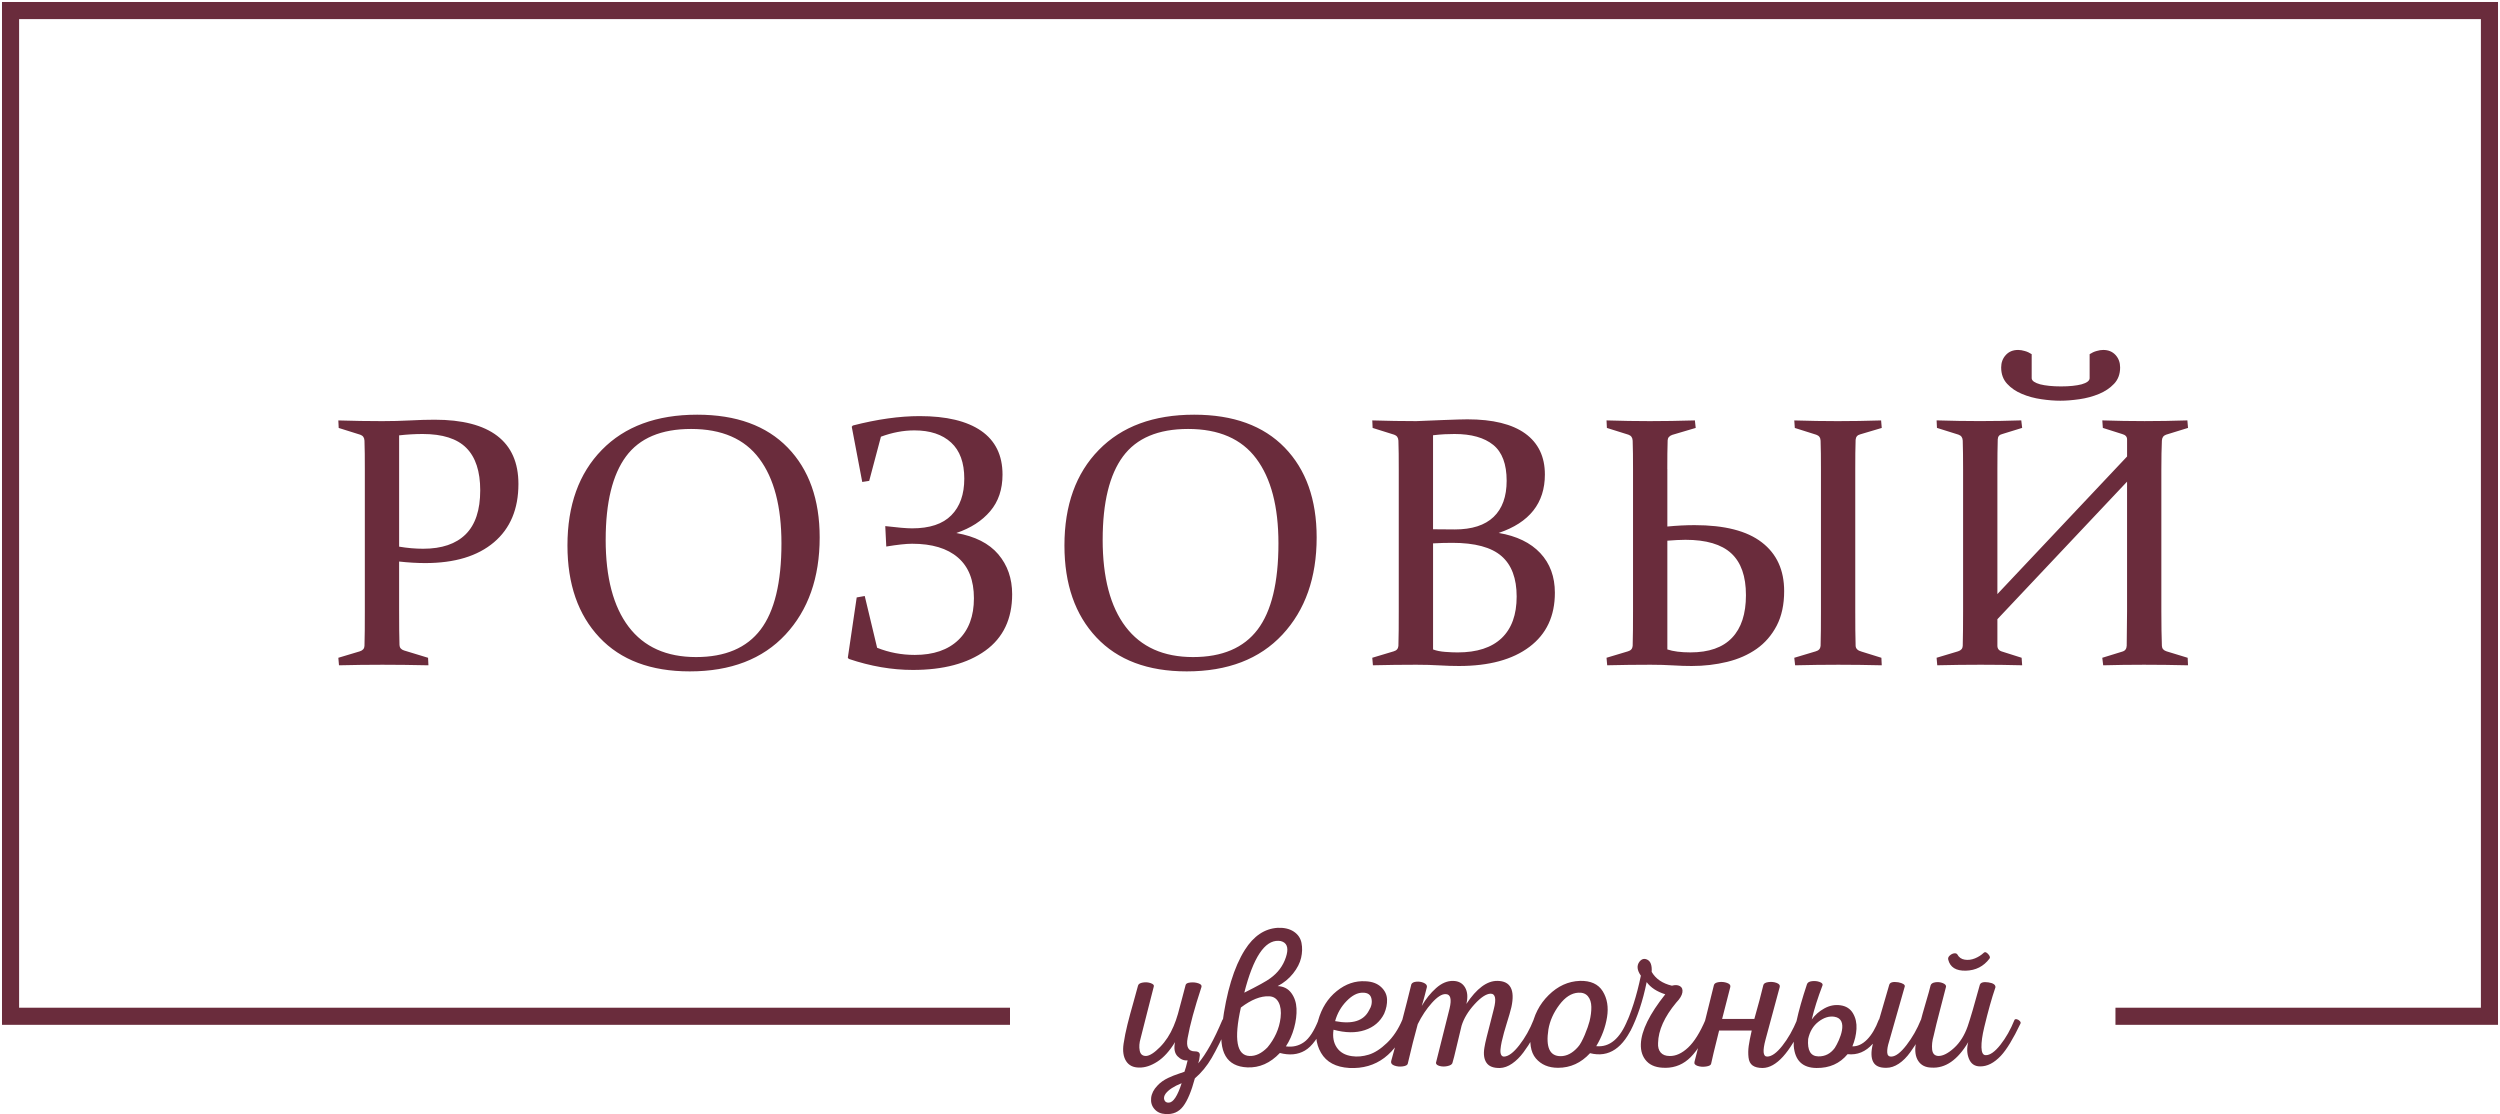 <svg width="276" height="123" viewBox="0 0 276 123" fill="none" xmlns="http://www.w3.org/2000/svg">
<g clip-path="url(#clip0_1_7164)">
<path d="M44.063 60.35C44.964 60.502 45.845 60.581 46.719 60.581C48.777 60.581 50.335 60.049 51.407 58.99C52.477 57.931 53.017 56.312 53.017 54.129C53.017 52.037 52.504 50.478 51.485 49.453C50.466 48.426 48.856 47.913 46.66 47.913C45.806 47.913 44.939 47.965 44.063 48.064V60.352V60.35ZM44.063 67.475C44.063 68.244 44.063 68.943 44.071 69.554C44.078 70.172 44.09 70.724 44.103 71.212C44.115 71.507 44.28 71.705 44.602 71.81L47.258 72.619L47.298 73.449C45.437 73.409 43.741 73.389 42.21 73.389C40.651 73.389 39.054 73.409 37.424 73.449L37.352 72.619L39.718 71.909C40.053 71.803 40.225 71.606 40.238 71.31C40.25 70.798 40.265 70.219 40.27 69.588C40.277 68.95 40.277 68.245 40.277 67.477V51.847C40.277 51.189 40.277 50.603 40.27 50.078C40.263 49.553 40.25 49.073 40.238 48.651C40.223 48.316 40.073 48.099 39.777 47.994L37.392 47.245L37.352 46.415C39.009 46.467 40.626 46.493 42.204 46.493C43.263 46.493 44.287 46.467 45.279 46.415C46.272 46.363 47.172 46.336 47.987 46.336C51.03 46.336 53.332 46.927 54.895 48.119C56.453 49.309 57.234 51.08 57.234 53.428C57.234 56.192 56.334 58.343 54.534 59.868C52.726 61.401 50.196 62.164 46.941 62.164C46.048 62.164 45.088 62.105 44.062 61.994V67.48L44.063 67.475ZM66.866 59.581C66.866 63.765 67.714 66.975 69.404 69.199C71.1 71.429 73.579 72.54 76.844 72.54C80.064 72.54 82.438 71.527 83.971 69.507C85.502 67.487 86.272 64.309 86.272 59.988C86.272 55.93 85.457 52.812 83.827 50.634C82.205 48.449 79.686 47.357 76.294 47.357C72.995 47.357 70.603 48.37 69.111 50.39C67.619 52.41 66.868 55.475 66.868 59.579L66.866 59.581ZM90.492 59.332C90.492 63.779 89.229 67.356 86.713 70.061C84.194 72.764 80.671 74.121 76.149 74.121C71.851 74.121 68.53 72.871 66.177 70.371C63.824 67.871 62.647 64.49 62.647 60.221C62.647 55.774 63.915 52.254 66.445 49.669C68.976 47.078 72.487 45.782 76.969 45.782C81.282 45.782 84.608 46.992 86.962 49.413C89.315 51.84 90.492 55.143 90.492 59.334V59.332ZM97.254 48.214L95.96 53.089L95.191 53.208L94.034 47.115L94.152 46.977C96.834 46.287 99.293 45.938 101.528 45.938C104.479 45.938 106.74 46.477 108.318 47.563C109.888 48.65 110.678 50.261 110.678 52.392C110.678 54.023 110.225 55.373 109.317 56.437C108.416 57.502 107.168 58.305 105.577 58.845C107.641 59.207 109.186 59.988 110.211 61.193C111.23 62.397 111.742 63.863 111.742 65.6C111.742 68.33 110.755 70.409 108.783 71.83C106.811 73.251 104.143 73.961 100.783 73.961C98.456 73.961 96.103 73.553 93.71 72.744L93.599 72.613L94.579 65.957L95.467 65.799L96.834 71.515C98.155 72.042 99.542 72.303 100.994 72.303C103.057 72.303 104.662 71.751 105.805 70.653C106.949 69.554 107.521 68.021 107.521 66.048C107.521 64.067 106.937 62.569 105.758 61.555C104.581 60.535 102.893 60.029 100.697 60.029C100.027 60.029 99.079 60.135 97.844 60.338L97.733 58.081C99.106 58.246 100.093 58.33 100.697 58.33C102.636 58.33 104.082 57.85 105.029 56.884C105.982 55.923 106.457 54.575 106.457 52.838C106.457 51.075 105.97 49.747 105.004 48.858C104.032 47.963 102.683 47.515 100.948 47.515C99.744 47.515 98.508 47.746 97.253 48.212L97.254 48.214ZM121.734 59.581C121.734 63.765 122.581 66.975 124.272 69.199C125.968 71.429 128.447 72.54 131.712 72.54C134.932 72.54 137.305 71.527 138.838 69.507C140.369 67.487 141.14 64.309 141.14 59.988C141.14 55.93 140.325 52.812 138.695 50.634C137.072 48.449 134.554 47.357 131.162 47.357C127.863 47.357 125.47 48.37 123.978 50.39C122.486 52.41 121.736 55.475 121.736 59.579L121.734 59.581ZM145.359 59.332C145.359 63.779 144.096 67.356 141.58 70.061C139.062 72.764 135.539 74.121 131.017 74.121C126.718 74.121 123.398 72.871 121.044 70.371C118.691 67.871 117.514 64.49 117.514 60.221C117.514 55.774 118.782 52.254 121.313 49.669C123.844 47.078 127.354 45.782 131.837 45.782C136.15 45.782 139.476 46.992 141.829 49.413C144.182 51.84 145.359 55.143 145.359 59.334V59.332ZM151.499 46.413C153.155 46.465 154.773 46.492 156.363 46.492C156.961 46.465 157.934 46.425 159.282 46.373C160.624 46.321 161.53 46.294 162.003 46.294C164.817 46.294 166.946 46.822 168.392 47.866C169.831 48.913 170.555 50.419 170.555 52.385C170.555 55.543 168.852 57.694 165.454 58.837C167.439 59.173 168.972 59.916 170.048 61.062C171.119 62.207 171.658 63.666 171.658 65.442C171.658 68.014 170.725 70.007 168.852 71.414C166.986 72.821 164.394 73.526 161.075 73.526C160.418 73.526 159.707 73.506 158.939 73.459C158.17 73.413 157.309 73.388 156.356 73.388C154.798 73.388 153.2 73.407 151.57 73.447L151.499 72.617L153.865 71.907C154.187 71.816 154.357 71.619 154.384 71.309C154.397 70.796 154.411 70.217 154.416 69.586C154.423 68.948 154.423 68.244 154.423 67.475V51.845C154.423 51.188 154.423 50.602 154.416 50.076C154.409 49.551 154.397 49.071 154.384 48.65C154.37 48.315 154.219 48.098 153.924 47.992L151.538 47.243L151.499 46.413ZM158.21 59.99V71.699C158.591 71.844 159.039 71.93 159.544 71.968C160.051 72.008 160.511 72.027 160.93 72.027C163.06 72.027 164.67 71.502 165.782 70.448C166.887 69.389 167.439 67.864 167.439 65.856C167.439 63.851 166.88 62.356 165.762 61.39C164.638 60.416 162.83 59.929 160.339 59.929C159.61 59.929 158.899 59.949 158.21 59.988V59.99ZM158.21 58.431C158.998 58.443 159.8 58.45 160.615 58.45C162.501 58.45 163.928 57.99 164.888 57.075C165.855 56.154 166.334 54.819 166.334 53.077C166.334 51.241 165.841 49.919 164.854 49.117C163.862 48.315 162.442 47.913 160.581 47.913C160.246 47.913 159.884 47.92 159.49 47.94C159.096 47.96 158.668 47.999 158.208 48.051V58.432L158.21 58.431ZM204.821 67.475C204.821 68.244 204.821 68.943 204.828 69.574C204.835 70.204 204.847 70.778 204.86 71.291C204.873 71.613 205.096 71.83 205.53 71.941L207.706 72.619L207.745 73.449C206.089 73.409 204.491 73.389 202.953 73.389C201.402 73.389 199.811 73.409 198.181 73.449L198.088 72.619L200.454 71.909C200.789 71.818 200.966 71.62 200.993 71.31C201.006 70.798 201.02 70.219 201.025 69.588C201.033 68.95 201.033 68.245 201.033 67.477V51.847C201.033 51.189 201.033 50.603 201.025 50.078C201.018 49.553 201.006 49.073 200.993 48.651C200.981 48.316 200.823 48.099 200.513 47.994L198.147 47.245L198.088 46.415C199.757 46.467 201.355 46.493 202.881 46.493C204.432 46.493 206.03 46.467 207.674 46.415L207.745 47.245L205.36 47.954C205.052 48.033 204.887 48.23 204.86 48.553C204.846 49.006 204.833 49.494 204.828 50.026C204.821 50.559 204.821 51.145 204.821 51.77V67.478V67.475ZM184.075 51.779V58.128C185.094 58.029 186.101 57.975 187.079 57.975C190.392 57.975 192.864 58.606 194.506 59.877C196.15 61.139 196.971 62.937 196.971 65.258C196.971 66.751 196.695 68.02 196.149 69.073C195.597 70.126 194.861 70.981 193.928 71.638C193 72.289 191.916 72.769 190.673 73.072C189.43 73.375 188.13 73.526 186.762 73.526C186.137 73.526 185.46 73.506 184.717 73.459C183.973 73.413 183.139 73.388 182.225 73.388C180.66 73.388 179.064 73.407 177.433 73.447L177.361 72.617L179.727 71.907C180.049 71.816 180.219 71.619 180.246 71.309C180.259 70.796 180.273 70.217 180.278 69.586C180.286 68.948 180.286 68.244 180.286 67.475V51.845C180.286 51.188 180.286 50.602 180.278 50.076C180.271 49.551 180.259 49.071 180.246 48.65C180.232 48.315 180.081 48.098 179.786 47.992L177.4 47.243L177.361 46.413C179.018 46.465 180.608 46.492 182.139 46.492C183.683 46.492 185.34 46.465 187.115 46.413L187.206 47.243L184.609 48.012C184.287 48.13 184.122 48.327 184.109 48.61C184.097 49.064 184.083 49.558 184.077 50.091C184.07 50.623 184.07 51.189 184.07 51.781L184.075 51.779ZM184.075 59.692V71.698C184.713 71.914 185.567 72.025 186.626 72.025C188.664 72.025 190.195 71.486 191.214 70.414C192.241 69.342 192.753 67.769 192.753 65.704C192.753 63.619 192.214 62.087 191.13 61.087C190.052 60.094 188.363 59.594 186.074 59.594C185.791 59.594 185.483 59.601 185.141 59.621C184.799 59.64 184.444 59.667 184.075 59.692ZM220.512 68.362V71.289C220.512 71.624 220.689 71.841 221.051 71.939L223.187 72.617L223.246 73.447C221.722 73.407 220.189 73.388 218.658 73.388C217.127 73.388 215.529 73.407 213.872 73.447L213.801 72.617L216.167 71.907C216.502 71.802 216.673 71.604 216.686 71.309C216.713 70.269 216.725 68.986 216.725 67.473V51.844C216.725 50.56 216.713 49.496 216.686 48.646C216.672 48.311 216.521 48.094 216.226 47.988L213.84 47.239L213.801 46.409C215.457 46.461 217.048 46.488 218.579 46.488C220.123 46.488 221.649 46.461 223.148 46.409L223.246 47.239L221.051 47.917C220.728 47.988 220.564 48.185 220.551 48.508C220.524 49.435 220.512 50.521 220.512 51.765V65.586L234.829 50.397V48.51C234.829 48.214 234.652 48.017 234.29 47.918L232.153 47.241L232.094 46.411C233.659 46.463 235.216 46.49 236.767 46.49C238.305 46.49 239.876 46.463 241.486 46.411L241.558 47.241L239.133 47.99C238.837 48.096 238.687 48.313 238.672 48.648C238.633 49.496 238.613 50.562 238.613 51.845V67.475C238.613 68.987 238.633 70.271 238.672 71.31C238.687 71.606 238.857 71.803 239.192 71.909L241.518 72.619L241.558 73.449C239.849 73.409 238.232 73.389 236.693 73.389C235.155 73.389 233.65 73.409 232.191 73.449L232.092 72.619L234.288 71.941C234.61 71.855 234.775 71.638 234.788 71.291L234.827 67.475V53.174L220.51 68.362H220.512ZM224.298 39.102V41.753C224.298 41.891 224.384 42.022 224.547 42.14C224.717 42.251 224.941 42.35 225.231 42.43C225.521 42.502 225.861 42.561 226.257 42.6C226.644 42.64 227.072 42.66 227.532 42.66C228 42.66 228.421 42.64 228.808 42.6C229.189 42.561 229.524 42.502 229.807 42.43C230.09 42.351 230.307 42.253 230.464 42.14C230.616 42.022 230.695 41.891 230.695 41.753V39.102C230.939 38.944 231.188 38.826 231.458 38.752C231.722 38.673 231.965 38.634 232.194 38.634C232.76 38.634 233.213 38.819 233.556 39.193C233.898 39.568 234.062 40.029 234.062 40.568C234.062 41.297 233.839 41.903 233.393 42.371C232.947 42.844 232.388 43.219 231.716 43.495C231.052 43.771 230.33 43.963 229.56 44.074C228.791 44.185 228.088 44.239 227.463 44.239C226.832 44.239 226.135 44.187 225.372 44.074C224.609 43.963 223.893 43.771 223.236 43.495C222.571 43.219 222.02 42.844 221.586 42.371C221.153 41.903 220.929 41.299 220.929 40.568C220.929 40.029 221.099 39.568 221.441 39.193C221.783 38.819 222.236 38.634 222.802 38.634C223.033 38.634 223.275 38.673 223.538 38.752C223.802 38.824 224.058 38.942 224.301 39.102H224.298Z" fill="#6A2C3C"/>
<path d="M128.663 122.991C128.148 122.962 127.743 122.778 127.449 122.437C127.155 122.098 127.034 121.69 127.085 121.211C127.137 120.733 127.368 120.279 127.78 119.851C127.943 119.673 128.122 119.516 128.321 119.376C128.52 119.236 128.737 119.111 128.973 118.999C129.21 118.888 129.403 118.804 129.559 118.745C129.713 118.686 129.931 118.609 130.211 118.512C130.49 118.417 130.675 118.354 130.762 118.324C130.866 118.044 130.985 117.625 131.115 117.064C130.718 117.108 130.349 116.961 130.01 116.621C129.672 116.282 129.577 115.759 129.724 115.051C129.12 116.038 128.468 116.757 127.768 117.207C127.068 117.657 126.401 117.874 125.767 117.859C125.105 117.859 124.623 117.621 124.32 117.141C124.017 116.662 123.926 116.024 124.044 115.228C124.146 114.535 124.292 113.821 124.476 113.083C124.66 112.346 124.874 111.554 125.117 110.706C125.361 109.858 125.533 109.229 125.637 108.815C125.681 108.638 125.857 108.525 126.167 108.473C126.477 108.421 126.767 108.444 127.039 108.539C127.311 108.636 127.426 108.756 127.381 108.905C127.279 109.333 127.053 110.21 126.708 111.536C126.362 112.862 126.1 113.895 125.923 114.631C125.776 115.131 125.742 115.585 125.825 115.992C125.905 116.397 126.145 116.592 126.543 116.578C126.94 116.549 127.449 116.221 128.067 115.594C128.685 114.968 129.186 114.198 129.57 113.284C129.747 112.871 129.905 112.421 130.044 111.936C130.184 111.45 130.34 110.871 130.508 110.201C130.678 109.53 130.805 109.039 130.895 108.731C130.94 108.584 131.119 108.494 131.436 108.466C131.753 108.435 132.047 108.469 132.319 108.564C132.591 108.659 132.699 108.797 132.639 108.973C131.873 111.301 131.366 113.174 131.115 114.588C130.924 115.576 131.189 116.069 131.91 116.069C132.353 116.069 132.528 116.261 132.441 116.642C132.426 116.865 132.374 117.114 132.287 117.395C133.155 116.363 134.047 114.757 134.961 112.576C135.02 112.502 135.107 112.479 135.226 112.509C135.344 112.538 135.453 112.604 135.557 112.708C135.659 112.812 135.689 112.907 135.645 112.997C134.909 114.648 134.282 115.915 133.768 116.798C133.252 117.682 132.634 118.435 131.912 119.053C131.529 120.483 131.099 121.51 130.619 122.138C130.141 122.765 129.489 123.048 128.663 122.989V122.991ZM129.039 121.731C129.525 121.717 129.998 121.001 130.454 119.587C129.6 119.926 129.011 120.31 128.687 120.736C128.509 120.987 128.463 121.22 128.543 121.433C128.624 121.647 128.791 121.747 129.041 121.731H129.039ZM137.699 117.84C135.417 117.738 134.497 116.151 134.937 113.086C135.394 109.52 136.227 106.779 137.434 104.863C138.406 103.331 139.614 102.521 141.057 102.431C141.779 102.402 142.372 102.542 142.836 102.85C143.299 103.16 143.582 103.576 143.686 104.1C143.788 104.623 143.774 105.171 143.642 105.747C143.509 106.322 143.215 106.897 142.759 107.471C142.302 108.046 141.734 108.511 141.057 108.864C141.705 108.892 142.205 109.147 142.56 109.627C142.913 110.106 143.104 110.681 143.135 111.351C143.163 112.022 143.076 112.733 142.87 113.484C142.664 114.235 142.361 114.915 141.963 115.519C142.714 115.623 143.38 115.467 143.962 115.054C144.544 114.642 145.078 113.823 145.563 112.601C145.606 112.542 145.689 112.524 145.807 112.545C145.925 112.567 146.034 112.629 146.138 112.733C146.242 112.835 146.271 112.932 146.226 113.02C145.563 114.538 144.842 115.526 144.061 115.983C143.28 116.44 142.359 116.528 141.299 116.248C140.239 117.368 139.039 117.899 137.697 117.84H137.699ZM137.368 109.593C138.899 108.826 139.857 108.295 140.24 108.002C141.08 107.398 141.655 106.623 141.963 105.68C142.257 104.797 142.148 104.229 141.632 103.978C141.485 103.904 141.324 103.867 141.147 103.867C139.615 103.807 138.356 105.716 137.369 109.593H137.368ZM137.943 116.58C138.62 116.608 139.282 116.293 139.931 115.63C140.695 114.709 141.233 113.608 141.378 112.346C141.458 111.647 141.385 111.083 141.157 110.654C140.93 110.226 140.579 110.005 140.108 109.991C139.18 109.946 138.141 110.36 136.993 111.23C136.212 114.737 136.529 116.521 137.943 116.58ZM150.755 108.333C151.477 108.362 152.047 108.573 152.468 108.962C152.887 109.353 153.109 109.806 153.13 110.323C153.152 110.839 153.046 111.369 152.81 111.914C152.367 112.798 151.655 113.404 150.668 113.728C149.681 114.053 148.533 114.036 147.222 113.683C147.104 114.465 147.225 115.121 147.585 115.651C147.947 116.182 148.502 116.499 149.253 116.601C149.842 116.689 150.46 116.633 151.108 116.435C151.757 116.236 152.426 115.805 153.12 115.14C153.813 114.477 154.379 113.622 154.821 112.576C154.866 112.516 154.943 112.499 155.054 112.52C155.165 112.542 155.271 112.604 155.374 112.708C155.477 112.812 155.514 112.907 155.485 112.997C154.115 116.417 151.943 118.051 148.968 117.904C147.48 117.816 146.439 117.259 145.843 116.236C145.246 115.21 145.139 114.022 145.522 112.665C145.905 111.294 146.59 110.212 147.576 109.416C148.563 108.62 149.624 108.26 150.757 108.333H150.755ZM150.467 109.593C149.878 109.579 149.278 109.884 148.667 110.511C148.056 111.136 147.632 111.877 147.397 112.733C149.298 113.103 150.542 112.712 151.132 111.561C151.411 111.118 151.504 110.681 151.407 110.246C151.312 109.81 150.999 109.593 150.469 109.593H150.467ZM165.578 117.906C164.87 117.92 164.381 117.729 164.109 117.331C163.837 116.933 163.76 116.381 163.876 115.673C163.921 115.379 164.005 114.979 164.131 114.479C164.256 113.977 164.399 113.418 164.562 112.798C164.724 112.18 164.842 111.715 164.915 111.405C165.211 110.271 165.092 109.702 164.562 109.702C164.077 109.717 163.484 110.108 162.784 110.875C162.084 111.642 161.609 112.43 161.358 113.241C161.24 113.698 161.068 114.42 160.839 115.408C160.611 116.395 160.445 117.051 160.341 117.376C160.282 117.522 160.103 117.63 159.8 117.696C159.497 117.763 159.211 117.759 158.939 117.686C158.666 117.612 158.53 117.494 158.53 117.333C159.119 115.004 159.619 113.008 160.033 111.341C160.284 110.28 160.137 109.749 159.59 109.749C159.179 109.735 158.673 110.057 158.077 110.722C157.481 111.385 156.961 112.167 156.519 113.065C156.166 114.332 155.797 115.791 155.414 117.442C155.371 117.589 155.186 117.686 154.862 117.73C154.538 117.775 154.234 117.745 153.945 117.643C153.659 117.54 153.537 117.377 153.582 117.157C154.436 114.092 155.179 111.262 155.813 108.666C155.887 108.505 156.068 108.408 156.354 108.38C156.641 108.351 156.913 108.39 157.171 108.502C157.429 108.613 157.551 108.763 157.534 108.955C157.475 109.19 157.388 109.534 157.269 109.984C157.151 110.434 157.049 110.79 156.961 111.056C157.404 110.289 157.93 109.634 158.541 109.088C159.152 108.543 159.782 108.278 160.43 108.292C161.034 108.306 161.473 108.55 161.745 109.021C162.017 109.493 162.066 110.097 161.888 110.833C163.022 109.124 164.165 108.276 165.313 108.29C166.756 108.304 167.272 109.271 166.858 111.187C166.814 111.378 166.744 111.64 166.649 111.972C166.552 112.303 166.454 112.631 166.35 112.956C166.248 113.28 166.144 113.626 166.042 113.995C165.938 114.364 165.854 114.703 165.787 115.011C165.721 115.32 165.676 115.601 165.655 115.852C165.633 116.103 165.655 116.298 165.721 116.438C165.787 116.578 165.895 116.648 166.042 116.648C166.527 116.633 167.091 116.214 167.732 115.388C168.374 114.563 168.9 113.626 169.312 112.579C169.371 112.52 169.459 112.499 169.577 112.513C169.695 112.527 169.805 112.586 169.908 112.69C170.012 112.792 170.041 112.896 169.996 113C169.745 113.576 169.477 114.121 169.19 114.637C168.904 115.153 168.569 115.667 168.186 116.184C167.802 116.7 167.387 117.112 166.937 117.422C166.488 117.732 166.035 117.894 165.578 117.908V117.906ZM174.415 108.288C175.607 108.26 176.451 108.641 176.944 109.439C177.436 110.235 177.595 111.185 177.418 112.291C177.241 113.397 176.843 114.465 176.225 115.497C177.698 115.644 178.855 114.673 179.695 112.579C179.739 112.52 179.823 112.502 179.949 112.524C180.074 112.545 180.187 112.604 180.291 112.701C180.393 112.796 180.423 112.896 180.379 112.999C179.231 115.71 177.617 116.8 175.541 116.27C174.554 117.345 173.376 117.885 172.008 117.885C170.962 117.885 170.145 117.539 169.556 116.845C168.966 116.151 168.805 115.062 169.07 113.574C169.321 112.101 169.953 110.862 170.971 109.86C171.986 108.858 173.136 108.335 174.416 108.29L174.415 108.288ZM174.237 109.593C173.485 109.638 172.79 110.086 172.149 110.941C171.508 111.796 171.107 112.696 170.945 113.638C170.636 115.614 171.085 116.601 172.292 116.601C172.969 116.601 173.603 116.27 174.193 115.606C174.685 115.108 175.316 113.429 175.486 112.744C175.625 112.178 175.692 111.649 175.684 111.163C175.677 110.678 175.552 110.287 175.308 109.991C175.065 109.697 174.708 109.564 174.237 109.593ZM183.891 117.885C182.963 117.899 182.266 117.664 181.803 117.177C181.339 116.691 181.122 116.049 181.151 115.253C181.21 113.78 182.109 111.952 183.846 109.771C182.918 109.477 182.234 109.027 181.792 108.423C181.366 110.516 180.767 112.314 180.003 113.818C179.944 113.877 179.856 113.895 179.738 113.873C179.619 113.852 179.51 113.796 179.406 113.707C179.304 113.619 179.274 113.538 179.318 113.463C180.085 111.841 180.696 109.925 181.152 107.715C180.726 107.111 180.674 106.595 180.998 106.168C181.249 105.858 181.536 105.784 181.86 105.947C182.229 106.125 182.39 106.575 182.345 107.295C182.788 108.062 183.531 108.57 184.577 108.821C184.93 108.718 185.225 108.733 185.46 108.865C185.696 108.998 185.788 109.229 185.736 109.563C185.684 109.894 185.46 110.267 185.062 110.679C183.751 112.257 183.081 113.744 183.051 115.146C183.022 115.589 183.117 115.938 183.337 116.196C183.56 116.454 183.891 116.583 184.331 116.583C185.008 116.598 185.685 116.289 186.364 115.655C187.043 115.02 187.682 113.997 188.286 112.581C188.329 112.522 188.408 112.504 188.519 112.525C188.63 112.547 188.736 112.61 188.839 112.714C188.942 112.818 188.979 112.913 188.95 113.002C188.184 114.698 187.419 115.931 186.653 116.705C185.886 117.479 184.965 117.874 183.891 117.888V117.885ZM194.605 117.906C194.119 117.906 193.747 117.815 193.489 117.63C193.231 117.445 193.081 117.148 193.036 116.736C192.991 116.323 192.998 115.902 193.057 115.476C193.116 115.049 193.227 114.481 193.389 113.773H189.789C189.287 115.777 188.993 117.001 188.906 117.444C188.877 117.591 188.693 117.691 188.352 117.743C188.014 117.795 187.7 117.772 187.414 117.677C187.127 117.582 187.013 117.429 187.072 117.223C187.985 113.716 188.7 110.893 189.216 108.756C189.26 108.579 189.439 108.469 189.756 108.425C190.073 108.38 190.374 108.41 190.663 108.512C190.951 108.616 191.071 108.763 191.028 108.955C190.498 111.032 190.195 112.212 190.122 112.491H193.679C194.105 110.988 194.438 109.742 194.673 108.754C194.718 108.577 194.9 108.468 195.226 108.423C195.55 108.378 195.851 108.408 196.132 108.511C196.412 108.615 196.53 108.761 196.485 108.953C195.984 110.796 195.461 112.733 194.916 114.768C194.578 116.021 194.637 116.646 195.094 116.646C195.581 116.646 196.136 116.252 196.761 115.463C197.388 114.674 197.936 113.712 198.407 112.577C198.452 112.518 198.532 112.497 198.651 112.511C198.769 112.525 198.878 112.585 198.982 112.689C199.084 112.791 199.114 112.895 199.07 112.999C197.583 116.241 196.095 117.877 194.606 117.906H194.605ZM212.058 112.601C212.117 112.527 212.205 112.499 212.323 112.513C212.441 112.527 212.551 112.59 212.654 112.701C212.757 112.812 212.787 112.918 212.742 113.022C212.432 113.64 212.146 114.183 211.881 114.648C211.616 115.112 211.288 115.617 210.897 116.162C210.507 116.707 210.084 117.132 209.628 117.433C209.171 117.736 208.714 117.886 208.258 117.886C207.521 117.901 207.034 117.684 206.8 117.234C206.565 116.784 206.549 116.132 206.755 115.277V115.232C205.974 116.115 205.046 116.499 203.972 116.381C203.117 117.413 201.976 117.922 200.547 117.906C199 117.892 198.162 117.082 198.029 115.474C197.956 114.074 198.441 111.803 199.487 108.665C199.546 108.473 199.731 108.358 200.039 108.322C200.348 108.285 200.631 108.315 200.889 108.41C201.147 108.505 201.253 108.627 201.21 108.774C200.68 110.16 200.282 111.42 200.017 112.554C200.37 112.054 200.834 111.644 201.409 111.328C201.984 111.011 202.58 110.896 203.198 110.986C203.816 111.074 204.273 111.369 204.568 111.869C204.864 112.369 204.991 112.945 204.955 113.594C204.917 114.242 204.767 114.884 204.502 115.517C205.077 115.531 205.618 115.28 206.126 114.766C206.635 114.25 207.065 113.52 207.419 112.577L207.464 112.533C207.509 112.369 207.876 111.102 208.569 108.731C208.643 108.451 208.974 108.355 209.563 108.442C210.065 108.545 210.306 108.693 210.292 108.885C209.203 112.717 208.621 114.759 208.548 115.01C208.401 115.467 208.335 115.857 208.349 116.182C208.363 116.506 208.519 116.66 208.813 116.646C209.284 116.632 209.841 116.207 210.48 115.375C211.121 114.542 211.648 113.617 212.06 112.601H212.058ZM202.514 112.248C201.941 112.158 201.357 112.339 200.769 112.789C200.18 113.239 199.797 113.877 199.62 114.701C199.517 115.969 199.892 116.61 200.746 116.625C201.482 116.639 202.086 116.331 202.557 115.696C203.103 114.838 204.149 112.506 202.514 112.248ZM218.995 105.195C219.127 105.062 219.292 105.107 219.493 105.327C219.691 105.55 219.74 105.718 219.636 105.836C218.987 106.691 218.119 107.134 217.03 107.163C215.941 107.191 215.293 106.786 215.085 105.947C215.042 105.784 215.096 105.634 215.251 105.494C215.405 105.354 215.565 105.274 215.726 105.25C215.889 105.229 216.005 105.261 216.079 105.351C216.256 105.689 216.532 105.888 216.908 105.947C217.284 106.007 217.659 105.958 218.035 105.804C218.411 105.65 218.731 105.446 218.996 105.197L218.995 105.195ZM218.576 108.71C218.678 108.459 218.995 108.374 219.525 108.455C220.055 108.536 220.313 108.717 220.298 108.996C220.076 109.645 219.87 110.312 219.681 110.997C219.489 111.681 219.283 112.481 219.063 113.395C218.842 114.309 218.739 115.053 218.753 115.628C218.767 116.203 218.923 116.49 219.217 116.49C219.688 116.504 220.229 116.124 220.841 115.352C221.452 114.578 221.971 113.66 222.399 112.599C222.444 112.525 222.525 112.5 222.643 112.522C222.761 112.543 222.87 112.606 222.974 112.71C223.076 112.814 223.107 112.909 223.062 112.999C222.252 114.694 221.531 115.881 220.897 116.558C220.146 117.354 219.38 117.745 218.599 117.73C218.01 117.73 217.601 117.451 217.372 116.89C217.145 116.331 217.118 115.718 217.295 115.054C216.116 117.03 214.762 117.965 213.229 117.863C212.567 117.849 212.081 117.601 211.771 117.123C211.462 116.644 211.374 116.013 211.506 115.232C211.609 114.538 211.757 113.816 211.949 113.065C212.14 112.314 212.361 111.518 212.611 110.678C212.862 109.837 213.04 109.204 213.142 108.776C213.201 108.598 213.374 108.489 213.661 108.444C213.948 108.399 214.22 108.43 214.478 108.532C214.736 108.634 214.857 108.769 214.843 108.93C214.77 109.24 214.564 110.036 214.225 111.317C213.887 112.599 213.636 113.61 213.475 114.346C213.312 114.906 213.258 115.415 213.308 115.872C213.36 116.329 213.591 116.565 214.005 116.58C214.506 116.58 215.079 116.286 215.728 115.696C216.376 115.106 216.878 114.311 217.23 113.309C217.524 112.454 217.974 110.921 218.577 108.71H218.576Z" fill="#6A2C3C"/>
<path d="M111.504 112.196H1.165V1.165H274.835V112.196H233.547" stroke="#6A2C3C" stroke-width="1.89" stroke-miterlimit="22.926"/>
</g>
<defs>
<clipPath id="clip0_1_7164">
<rect width="276" height="123" fill="white"/>
</clipPath>
</defs>
</svg>
